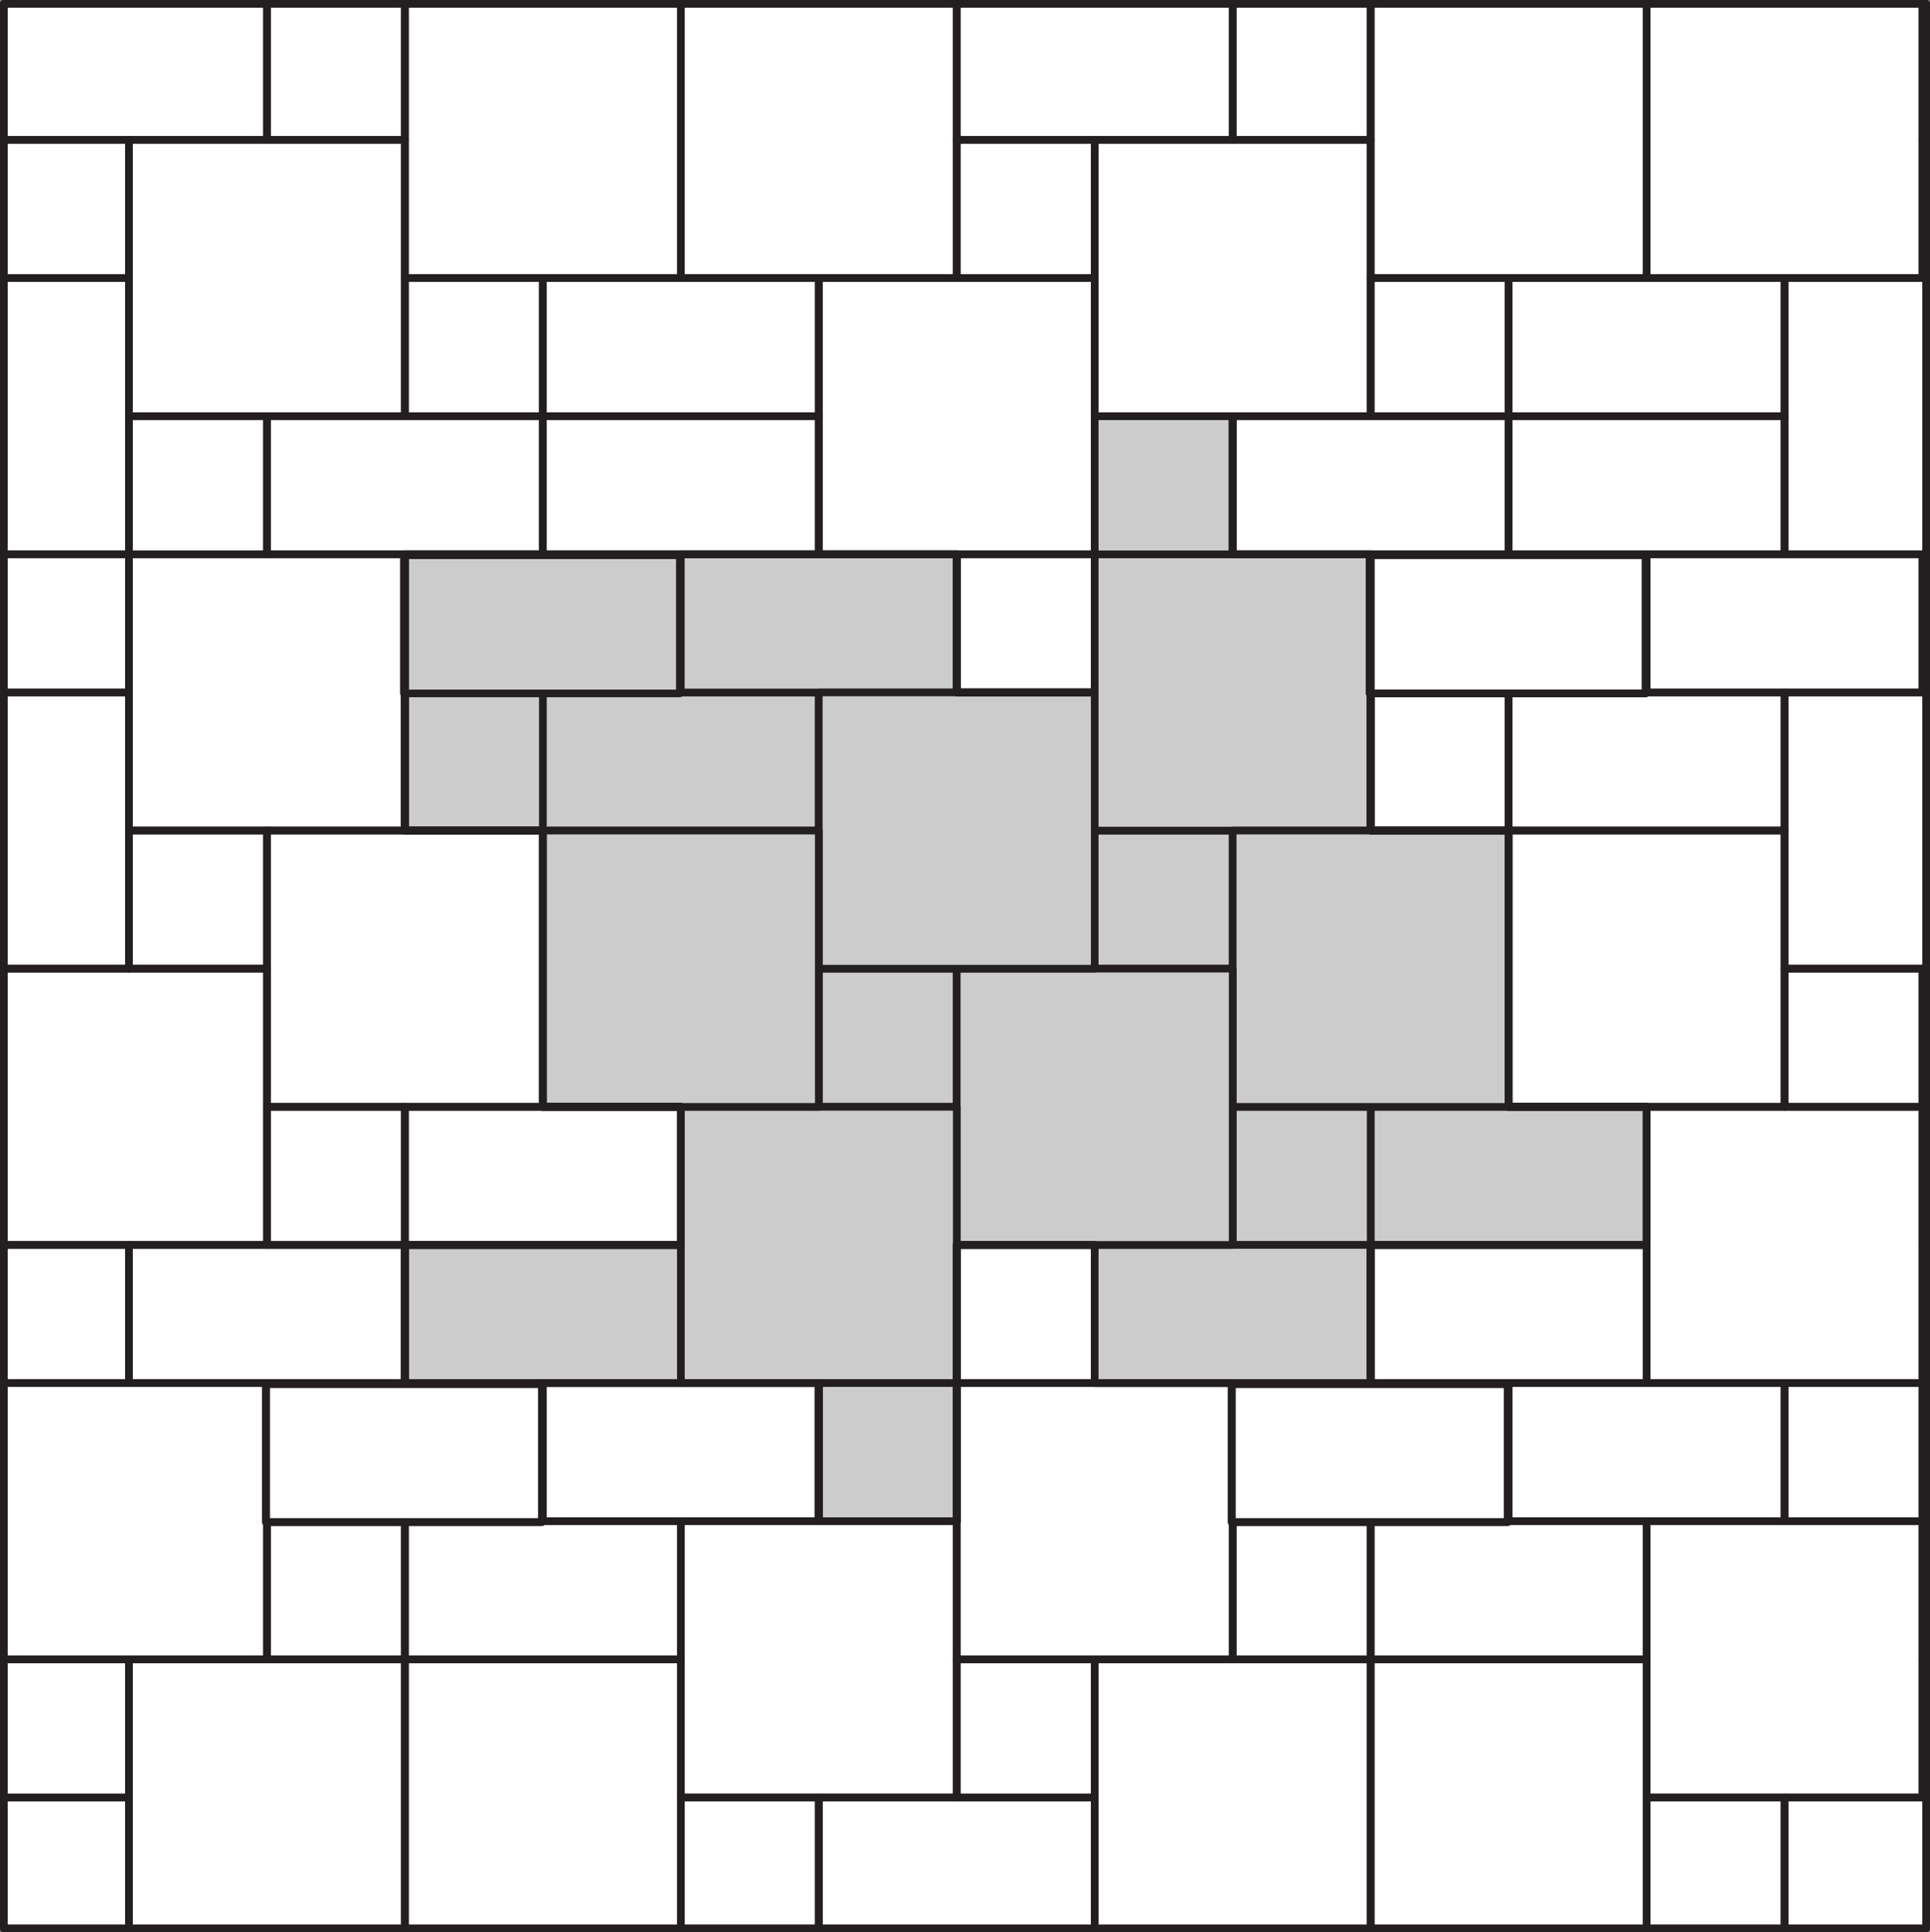 <svg xmlns="http://www.w3.org/2000/svg" id="Layer_2" data-name="Layer 2" viewBox="0 0 379.24 379.61"><rect x="0" y="0" width="379.24" height="379.61" fill="#808080" stroke="none"/><defs><style> .cls-1 { fill: #fff; } .cls-1, .cls-2, .cls-3 { stroke-width: 1.5px; } .cls-1, .cls-2, .cls-3, .cls-4 { stroke: #231f20; stroke-linecap: round; stroke-linejoin: round; } .cls-2, .cls-4 { fill: none; } .cls-3 { fill: #ccc; } .cls-4 { stroke-width: 1.51px; } </style></defs><g id="serano-pattern-3"><rect class="cls-1" x=".75" y=".75" width="377.74" height="378.11"></rect><g><rect class="cls-3" x="215.11" y="163.17" width="27.11" height="27.14"></rect><rect class="cls-3" x="120.21" y="122.49" width="27.14" height="54.22" transform="translate(283.38 15.82) rotate(90)"></rect><rect class="cls-3" x="79.56" y="136.03" width="27.11" height="27.14"></rect><rect class="cls-3" x="147.32" y="95.35" width="27.14" height="54.22" transform="translate(38.43 283.35) rotate(-90)"></rect><rect class="cls-3" x="160.89" y="190.3" width="27.11" height="27.14"></rect><rect class="cls-3" x="282.87" y="203.9" width="27.14" height="54.22" transform="translate(65.43 527.44) rotate(-90)"></rect><rect class="cls-3" x="242.22" y="217.44" width="27.11" height="27.14"></rect><rect class="cls-3" x="228.65" y="231.03" width="27.14" height="54.22" transform="translate(500.36 15.92) rotate(90)"></rect><rect class="cls-3" x="215.11" y="108.9" width="54.22" height="54.27"></rect><rect class="cls-3" x="242.22" y="163.17" width="54.22" height="54.27"></rect><rect class="cls-3" x="188" y="190.3" width="54.22" height="54.27"></rect><rect class="cls-3" x="160.89" y="136.03" width="54.22" height="54.27"></rect><rect class="cls-3" x="133.78" y="217.44" width="54.22" height="54.27"></rect><rect class="cls-3" x="106.67" y="163.17" width="54.22" height="54.27"></rect><rect class="cls-3" x="160.89" y="271.71" width="27.11" height="27.14"></rect><rect class="cls-3" x="92.91" y="95.54" width="27.14" height="54.22" transform="translate(-16.17 229.13) rotate(-90)"></rect><rect class="cls-3" x="215.11" y="81.76" width="27.11" height="27.14"></rect><rect class="cls-3" x="93.1" y="231.03" width="27.14" height="54.22" transform="translate(-151.47 364.81) rotate(-90)"></rect></g><polygon class="cls-4" points="79.56 108.89 188 108.89 188 136.03 215.11 136.03 215.11 81.76 242.22 81.76 242.22 108.89 269.33 108.89 269.33 163.16 296.44 163.16 296.44 217.44 323.55 217.44 323.55 244.57 269.33 244.57 269.33 271.71 215.11 271.71 215.11 244.57 188 244.57 188 298.84 160.89 298.84 160.89 271.71 79.56 271.71 79.56 244.57 133.78 244.57 133.78 217.44 106.67 217.44 106.67 163.16 79.56 163.16 79.56 108.89"></polygon><g><polygon class="cls-2" points="106.48 298.84 106.67 298.84 106.67 271.71 160.89 271.71 160.89 298.84 188 298.84 188 271.71 188 244.57 215.11 244.57 215.11 271.71 242.22 271.71 242.22 271.9 296.25 271.9 296.25 298.84 296.44 298.84 296.44 271.71 269.33 271.71 269.33 244.57 323.55 244.57 323.55 217.44 296.44 217.44 296.44 163.16 269.33 163.16 269.33 136.22 269.14 136.22 269.14 109.08 323.36 109.08 323.36 136.03 323.55 136.03 323.55 108.89 296.44 108.89 242.22 108.89 242.22 81.76 215.11 81.76 215.11 108.89 215.11 136.03 188 136.03 188 108.89 160.89 108.89 106.67 108.89 79.56 108.89 79.56 163.16 106.67 163.16 106.67 217.44 133.78 217.44 133.78 244.57 79.56 244.57 79.56 271.71 52.45 271.71 52.45 271.9 106.48 271.9 106.48 298.84"></polygon><polygon class="cls-2" points="323.36 136.03 323.36 136.22 296.44 136.22 296.44 163.16 350.66 163.16 350.66 136.03 323.55 136.03 323.36 136.03"></polygon><rect class="cls-2" x="269.33" y="136.22" width="27.11" height="26.95"></rect><polygon class="cls-2" points="323.55 136.03 350.66 136.03 377.77 136.03 377.77 108.89 350.66 108.89 323.55 108.89 323.55 136.03"></polygon><rect class="cls-2" x="350.66" y="190.3" width="27.11" height="27.14"></rect><polygon class="cls-2" points="377.77 217.44 377.77 244.57 378.49 244.57 378.49 190.3 377.77 190.3 377.77 217.44"></polygon><polygon class="cls-2" points="350.66 136.03 350.66 163.16 350.66 190.3 377.77 190.3 378.49 190.3 378.49 136.03 377.77 136.03 350.66 136.03"></polygon><polygon class="cls-2" points="323.55 217.44 323.55 244.57 323.55 271.71 350.66 271.71 377.77 271.71 377.77 244.57 377.77 217.44 350.66 217.44 323.55 217.44"></polygon><polygon class="cls-2" points="296.44 217.44 323.55 217.44 350.66 217.44 350.66 190.3 350.66 163.16 296.44 163.16 296.44 217.44"></polygon><rect class="cls-2" x="350.66" y="271.71" width="27.11" height="27.14"></rect><polygon class="cls-2" points="323.36 136.22 323.36 136.03 323.36 109.08 269.14 109.08 269.14 136.22 269.33 136.22 296.44 136.22 323.36 136.22"></polygon><polygon class="cls-2" points="323.55 244.57 269.33 244.57 269.33 271.71 296.44 271.71 323.55 271.71 323.55 244.57"></polygon><rect class="cls-2" x="52.45" y=".75" width="27.11" height="26.74"></rect><rect class="cls-2" x=".75" y="27.49" width="24.59" height="27.14"></rect><polygon class="cls-2" points="160.89 81.76 160.89 54.62 133.78 54.62 106.67 54.62 106.67 81.76 160.89 81.76"></polygon><rect class="cls-2" x="79.56" y="54.62" width="27.11" height="27.14"></rect><polygon class="cls-2" points="79.56 81.76 52.45 81.76 52.45 108.89 79.56 108.89 106.67 108.89 106.67 81.76 79.56 81.76"></polygon><polygon class="cls-2" points="79.56 54.62 106.67 54.62 133.78 54.62 133.78 .75 79.56 .75 79.56 27.49 79.56 54.62"></polygon><polygon class="cls-2" points="79.56 81.76 79.56 54.62 79.56 27.49 52.45 27.49 25.34 27.49 25.34 54.62 25.34 81.76 52.45 81.76 79.56 81.76"></polygon><polygon class="cls-2" points="52.45 27.49 52.45 .75 .75 .75 .75 27.49 25.34 27.49 52.45 27.49"></polygon><polygon class="cls-2" points="25.34 81.76 25.34 54.62 .75 54.62 .75 108.89 25.34 108.89 25.34 81.76"></polygon><rect class="cls-2" x=".75" y="108.89" width="24.59" height="27.14"></rect><rect class="cls-2" x="242.22" y=".75" width="27.11" height="26.74"></rect><rect class="cls-2" x="188" y="27.49" width="27.11" height="27.14"></rect><polygon class="cls-2" points="350.66 81.76 350.66 54.62 323.55 54.62 296.44 54.62 296.44 81.76 350.66 81.76"></polygon><rect class="cls-2" x="269.33" y="54.62" width="27.11" height="27.14"></rect><polygon class="cls-2" points="269.33 81.76 242.22 81.76 242.22 108.89 296.44 108.89 296.44 81.76 269.33 81.76"></polygon><polygon class="cls-2" points="269.33 54.62 296.44 54.62 323.55 54.62 323.55 .75 269.33 .75 269.33 27.49 269.33 54.62"></polygon><polygon class="cls-2" points="215.11 81.76 242.22 81.76 269.33 81.76 269.33 54.62 269.33 27.49 242.22 27.49 215.11 27.49 215.11 54.62 215.11 81.76"></polygon><polygon class="cls-2" points="215.11 27.49 242.22 27.49 242.22 .75 188 .75 188 27.49 215.11 27.49"></polygon><polygon class="cls-2" points="160.89 108.89 188 108.89 215.11 108.89 215.11 81.76 215.11 54.62 188 54.62 160.89 54.62 160.89 81.76 160.89 108.89"></polygon><polygon class="cls-2" points="160.89 54.62 188 54.62 188 27.49 188 .75 133.78 .75 133.78 54.62 160.89 54.62"></polygon><rect class="cls-2" x="188" y="108.89" width="27.11" height="27.14"></rect><rect class="cls-2" x="106.67" y="81.76" width="54.22" height="27.14"></rect><rect class="cls-2" x="377.77" y="27.49" width=".73" height="27.14"></rect><rect class="cls-2" x="377.77" y=".75" width=".73" height="26.74"></rect><polygon class="cls-2" points="350.66 54.62 350.66 81.76 350.66 108.89 377.77 108.89 378.49 108.89 378.49 54.62 377.77 54.62 350.66 54.62"></polygon><polygon class="cls-2" points="350.66 54.62 377.77 54.62 377.77 27.49 377.77 .75 323.55 .75 323.55 54.62 350.66 54.62"></polygon><rect class="cls-2" x="377.77" y="108.89" width=".73" height="27.14"></rect><polygon class="cls-2" points="296.44 108.89 323.55 108.89 350.66 108.89 350.66 81.76 296.44 81.76 296.44 108.89"></polygon><rect class="cls-2" x="25.34" y="163.16" width="27.11" height="27.14"></rect><polygon class="cls-2" points="79.56 244.57 133.78 244.57 133.78 217.44 106.67 217.44 79.56 217.44 79.56 244.57"></polygon><rect class="cls-2" x="52.45" y="217.44" width="27.11" height="27.14"></rect><polygon class="cls-2" points="79.56 244.57 52.45 244.57 25.34 244.57 25.34 271.71 52.45 271.71 79.56 271.71 79.56 244.57"></polygon><polygon class="cls-2" points="79.56 163.16 79.56 108.89 52.45 108.89 25.34 108.89 25.34 136.03 25.34 163.16 52.45 163.16 79.56 163.16"></polygon><polygon class="cls-2" points="106.67 217.44 106.67 163.16 79.56 163.16 52.45 163.16 52.45 190.3 52.45 217.44 79.56 217.44 106.67 217.44"></polygon><polygon class="cls-2" points="52.45 244.57 52.45 217.44 52.45 190.3 25.34 190.3 .75 190.3 .75 244.57 25.34 244.57 52.45 244.57"></polygon><polygon class="cls-2" points="25.34 163.16 25.34 136.03 .75 136.03 .75 190.3 25.34 190.3 25.34 163.16"></polygon><rect class="cls-2" x="25.34" y="81.76" width="27.11" height="27.14"></rect><rect class="cls-2" x=".75" y="325.98" width="24.59" height="27.14"></rect><polygon class="cls-2" points="52.45 325.98 52.45 299.03 52.26 299.03 52.26 271.9 52.45 271.9 52.45 271.71 25.34 271.71 .75 271.71 .75 325.98 25.34 325.98 52.45 325.98"></polygon><polygon class="cls-2" points="52.45 325.98 25.34 325.98 25.34 353.11 25.34 378.86 79.56 378.86 79.56 325.98 52.45 325.98"></polygon><rect class="cls-2" x=".75" y="353.11" width="24.59" height="25.74"></rect><rect class="cls-2" x=".75" y="244.57" width="24.59" height="27.14"></rect><rect class="cls-2" x="188" y="325.98" width="27.11" height="27.14"></rect><polygon class="cls-2" points="106.67 298.84 106.48 298.84 106.48 299.03 79.56 299.03 79.56 325.98 133.78 325.98 133.78 298.84 106.67 298.84"></polygon><rect class="cls-2" x="52.45" y="299.03" width="27.11" height="26.95"></rect><polygon class="cls-2" points="106.67 271.71 106.67 298.84 133.78 298.84 160.89 298.84 160.89 271.71 106.67 271.71"></polygon><rect class="cls-2" x="133.78" y="353.11" width="27.11" height="25.74"></rect><polygon class="cls-2" points="242.03 299.03 242.03 271.9 242.22 271.9 242.22 271.71 215.11 271.71 188 271.71 188 298.84 188 325.98 215.11 325.98 242.22 325.98 242.22 299.03 242.03 299.03"></polygon><polygon class="cls-2" points="242.22 325.98 215.11 325.98 215.11 353.11 215.11 378.86 269.33 378.86 269.33 325.98 242.22 325.98"></polygon><polygon class="cls-2" points="188 353.11 160.89 353.11 160.89 378.86 215.11 378.86 215.11 353.11 188 353.11"></polygon><polygon class="cls-2" points="188 298.84 160.89 298.84 133.78 298.84 133.78 325.98 133.78 353.11 160.89 353.11 188 353.11 188 325.98 188 298.84"></polygon><polygon class="cls-2" points="133.78 325.98 79.56 325.98 79.56 378.86 133.78 378.86 133.78 353.11 133.78 325.98"></polygon><polygon class="cls-2" points="106.48 299.03 106.48 298.84 106.48 271.9 52.45 271.9 52.26 271.9 52.26 299.03 52.45 299.03 79.56 299.03 106.48 299.03"></polygon><rect class="cls-2" x="188" y="244.57" width="27.11" height="27.14"></rect><rect class="cls-2" x="377.77" y="325.98" width=".73" height="27.14"></rect><polygon class="cls-2" points="296.44 298.84 296.25 298.84 296.25 299.03 269.33 299.03 269.33 325.98 323.55 325.98 323.55 298.84 296.44 298.84"></polygon><rect class="cls-2" x="242.22" y="299.03" width="27.11" height="26.95"></rect><polygon class="cls-2" points="323.55 271.71 296.44 271.71 296.44 298.84 323.55 298.84 350.66 298.84 350.66 271.71 323.55 271.71"></polygon><rect class="cls-2" x="323.55" y="353.11" width="27.11" height="25.74"></rect><polygon class="cls-2" points="377.77 298.84 377.77 325.98 378.49 325.98 378.49 271.71 377.77 271.71 377.77 298.84"></polygon><polygon class="cls-2" points="350.66 353.11 350.66 378.86 378.49 378.86 378.49 353.11 377.77 353.11 350.66 353.11"></polygon><polygon class="cls-2" points="377.77 353.11 377.77 325.98 377.77 298.84 350.66 298.84 323.55 298.84 323.55 325.98 323.55 353.11 350.66 353.11 377.77 353.11"></polygon><polygon class="cls-2" points="323.55 353.11 323.55 325.98 269.33 325.98 269.33 378.86 323.55 378.86 323.55 353.11"></polygon><polygon class="cls-2" points="242.22 271.9 242.03 271.9 242.03 299.03 242.22 299.03 269.33 299.03 296.25 299.03 296.25 298.84 296.25 271.9 242.22 271.9"></polygon><rect class="cls-2" x="377.77" y="244.57" width=".73" height="27.14"></rect></g></g></svg>